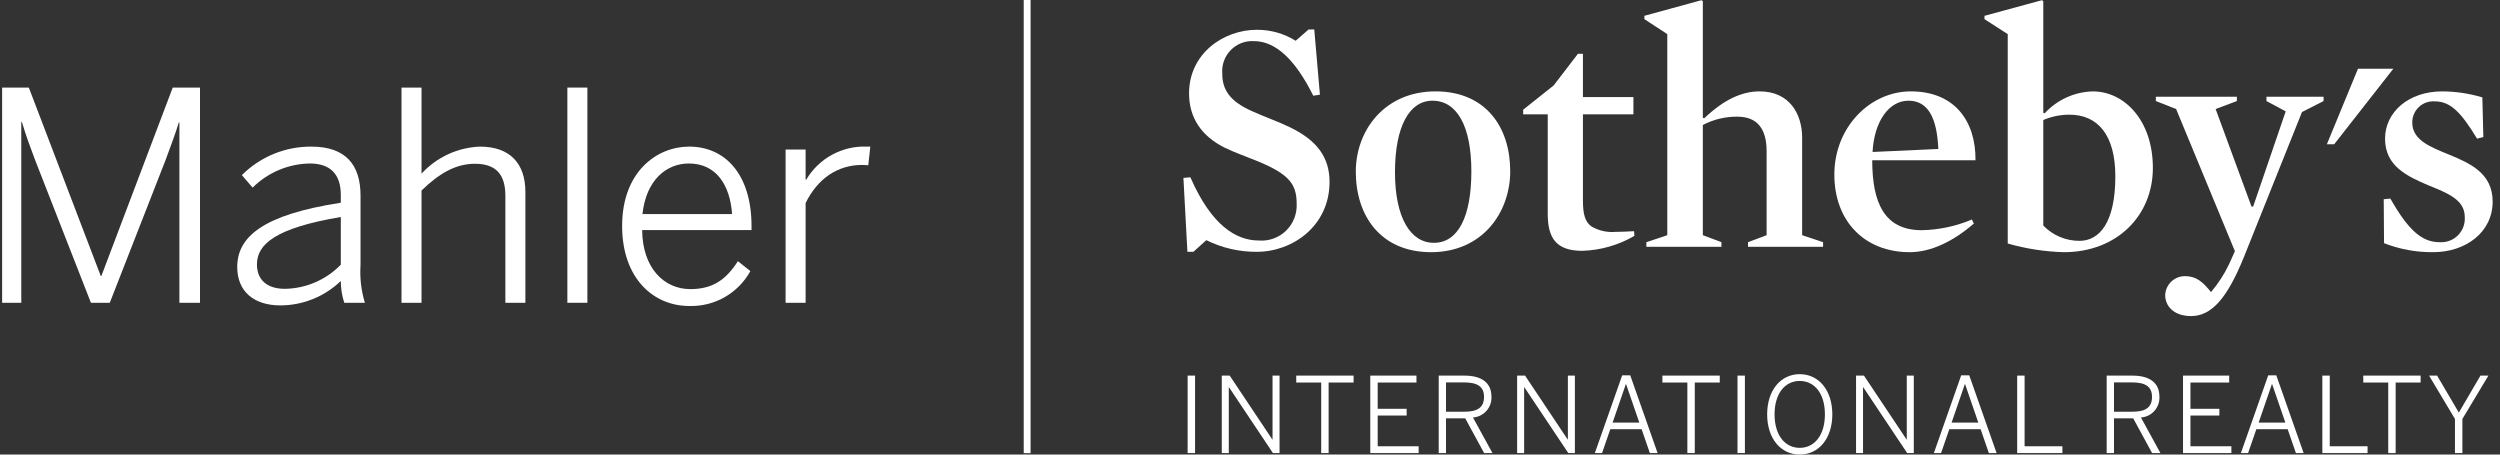 <svg width="264" height="48" viewBox="0 0 264 48" fill="none" xmlns="http://www.w3.org/2000/svg">
<rect x="0" y="0" width="264" height="48" fill="#333333" stroke="none"/>
<g clip-path="url(#clip0_2883_5064)">
<path d="M108.829 0H108.105V47.854H108.829V0Z" fill="white"/>
<path d="M249.005 7.256L245.717 15.234H246.489L252.737 7.256H249.005Z" fill="white"/>
<path d="M132.719 26.591C130.87 26.604 129.045 26.183 127.388 25.362L126.022 26.591H125.39L124.969 18.789L125.704 18.719C127.914 23.781 130.509 25.397 132.929 25.397C133.453 25.44 133.98 25.37 134.475 25.193C134.97 25.016 135.422 24.735 135.8 24.369C136.178 24.003 136.475 23.561 136.669 23.072C136.864 22.582 136.952 22.057 136.928 21.53C136.928 19.421 136.12 18.402 132.824 17.031C131.703 16.574 130.404 16.118 129.317 15.59C126.862 14.359 125.564 12.426 125.564 9.861C125.564 5.677 129.177 3.146 132.719 3.146C134.169 3.136 135.592 3.538 136.823 4.306L138.19 3.111H138.786L139.383 10.001L138.681 10.106C136.753 6.24 134.684 4.341 132.404 4.341C131.954 4.316 131.504 4.388 131.083 4.551C130.663 4.715 130.283 4.966 129.967 5.289C129.651 5.612 129.408 5.998 129.254 6.423C129.099 6.847 129.037 7.3 129.071 7.751C129.071 9.403 129.775 10.669 132.262 11.759C133.49 12.321 134.93 12.814 136.227 13.445C139.066 14.817 140.4 16.609 140.4 19.21C140.4 23.849 136.507 26.591 132.719 26.591Z" fill="white"/>
<path d="M151.272 10.634C148.817 10.634 147.309 13.376 147.309 18.192C147.309 22.938 148.923 25.642 151.412 25.642C153.973 25.642 155.376 22.903 155.376 18.087C155.376 13.342 153.868 10.634 151.272 10.634ZM151.131 26.63C145.801 26.63 143.172 22.798 143.172 18.122C143.172 13.797 146.186 9.65 151.587 9.65C156.918 9.65 159.479 13.447 159.479 18.087C159.479 22.445 156.532 26.63 151.131 26.63Z" fill="white"/>
<path d="M167.087 26.487C164.317 26.487 163.441 25.117 163.441 22.586V12.075H160.846V11.584L164.072 9.017L166.632 5.678H167.158V10.247H172.489V12.075H167.158V21.181C167.158 22.586 167.368 23.429 168.069 23.922C168.845 24.369 169.739 24.566 170.63 24.485C171.191 24.485 171.894 24.449 172.56 24.413L172.594 24.906C170.918 25.884 169.026 26.428 167.087 26.487Z" fill="white"/>
<path d="M183.467 12.321C182.197 12.307 180.944 12.609 179.819 13.2V24.835L181.783 25.573V26.064H173.857V25.573L176.066 24.835V3.604L173.646 2.021V1.67L179.68 0.018L179.819 0.124V12.427L179.961 12.496C182.029 10.528 183.922 9.649 185.817 9.649C188.972 9.649 190.306 12.04 190.306 14.536V24.835L192.517 25.573V26.064H184.589V25.573L186.555 24.835V15.977C186.555 13.692 185.642 12.321 183.467 12.321Z" fill="white"/>
<path d="M204.686 15.731C204.546 12.428 203.598 10.634 201.529 10.634C199.495 10.634 197.917 12.778 197.742 16.048L204.686 15.731ZM197.708 16.927C197.708 21.392 198.969 24.309 202.933 24.309C204.753 24.273 206.55 23.891 208.229 23.183L208.438 23.605C206.3 25.469 203.915 26.63 201.67 26.63C196.866 26.63 193.707 23.325 193.707 18.438C193.707 13.412 197.497 9.65 201.774 9.65C206.406 9.65 208.649 12.778 208.613 16.927H197.708Z" fill="white"/>
<path d="M218.539 12.111C217.587 12.107 216.645 12.299 215.77 12.674V23.816C216.265 24.33 216.859 24.739 217.516 25.017C218.173 25.294 218.879 25.436 219.592 25.433C221.661 25.433 223.38 23.57 223.38 18.614C223.38 14.255 221.522 12.111 218.539 12.111ZM217.944 26.63C215.938 26.576 213.947 26.269 212.017 25.715V3.605L209.562 2.023V1.671L215.629 0.02L215.77 0.125V11.901L215.912 11.972C216.561 11.263 217.345 10.692 218.219 10.293C219.092 9.894 220.037 9.676 220.996 9.651C224.328 9.651 227.343 12.709 227.343 17.735C227.343 22.762 223.556 26.63 217.944 26.63Z" fill="white"/>
<path d="M236.953 27.154C235.199 31.479 233.553 33.377 231.376 33.377C229.517 33.377 228.642 32.287 228.642 31.162C228.666 30.62 228.898 30.109 229.29 29.736C229.682 29.362 230.204 29.156 230.745 29.16C231.938 29.16 232.639 29.79 233.482 30.845C234.252 29.937 234.9 28.932 235.41 27.856L236.005 26.523L229.799 11.514L227.658 10.671V10.213H236.215V10.671L233.971 11.514L237.758 21.813H237.933L241.371 11.76L239.338 10.671V10.213H245.369V10.671L243.09 11.83L236.953 27.154Z" fill="white"/>
<path d="M256.947 26.629C255.171 26.649 253.409 26.326 251.755 25.678L251.721 21.039L252.423 20.97C254.316 24.308 255.755 25.574 257.613 25.574C257.97 25.601 258.328 25.55 258.664 25.426C258.999 25.301 259.304 25.105 259.557 24.852C259.81 24.598 260.006 24.293 260.13 23.956C260.254 23.62 260.305 23.261 260.278 22.903C260.278 21.075 258.419 20.372 256.421 19.563C254.211 18.614 251.861 17.559 251.861 14.642C251.861 11.865 254.316 9.65 257.894 9.65C259.331 9.657 260.759 9.87 262.136 10.284L262.241 14.466L261.576 14.642C259.857 11.795 258.735 10.705 257.12 10.705C256.813 10.681 256.504 10.722 256.214 10.824C255.923 10.927 255.657 11.09 255.432 11.301C255.208 11.513 255.03 11.77 254.91 12.054C254.79 12.339 254.731 12.646 254.737 12.954C254.737 14.783 256.63 15.521 258.628 16.33C260.84 17.244 263.224 18.298 263.224 21.286C263.224 24.555 260.348 26.629 256.947 26.629Z" fill="white"/>
<path d="M125.414 47.847H126.198V39.666H125.414V47.847ZM129.02 47.847H129.76V40.893H129.782L134.425 47.847H135.12V39.666H134.38V46.409H134.358L129.858 39.666H129.02V47.847ZM139.52 47.847H140.302V40.394H142.939V39.666H136.883V40.394H139.52V47.847ZM144.702 47.847H149.808V47.127H145.485V43.878H148.541V43.171H145.485V40.394H149.577V39.666H144.702L144.702 47.847ZM151.928 47.847H152.699V44.175H154.728L156.725 47.847H157.607L155.545 44.087C156.095 44.051 156.609 43.798 156.974 43.384C157.339 42.971 157.527 42.429 157.496 41.877C157.496 40.44 156.481 39.666 154.662 39.666H151.929L151.928 47.847ZM152.699 43.479V40.383H154.595C155.963 40.383 156.713 40.783 156.713 41.911C156.713 43.093 155.952 43.479 154.607 43.479L152.699 43.479ZM160.209 47.847H160.949V40.893H160.971L165.614 47.847H166.308V39.666H165.568V46.409H165.546L161.048 39.666H160.209V47.847ZM168.415 47.847H169.177L170.047 45.325H173.356L174.226 47.847H175.044L172.153 39.633H171.304L168.415 47.847ZM170.289 44.629L171.691 40.562H171.712L173.113 44.629H170.289ZM178.186 47.847H178.969V40.394H181.606V39.666H175.549V40.394H178.186V47.847ZM183.48 47.847H184.262V39.666H183.48V47.847ZM190.053 48C192.05 48 193.493 46.321 193.493 43.756C193.493 41.191 192.05 39.512 190.053 39.512C188.056 39.512 186.612 41.192 186.612 43.756C186.612 46.319 188.057 48 190.053 48ZM190.053 47.293C188.509 47.293 187.394 45.978 187.394 43.756C187.394 41.534 188.509 40.228 190.053 40.228C191.597 40.228 192.71 41.534 192.71 43.756C192.71 45.979 191.597 47.293 190.053 47.293ZM195.998 47.847H196.736V40.893H196.76L201.401 47.847H202.096V39.666H201.356V46.409H201.334L196.836 39.666H195.998L195.998 47.847ZM204.215 47.847H204.975L205.846 45.325H209.154L210.025 47.847H210.842L207.952 39.633H207.103L204.215 47.847ZM206.088 44.629L207.489 40.562H207.513L208.912 44.629H206.088ZM213.014 47.847H217.789V47.127H213.797V39.666H213.014V47.847ZM222.465 47.847H223.237V44.175H225.267L227.263 47.847H228.143L226.083 44.087C226.633 44.051 227.147 43.798 227.512 43.385C227.877 42.971 228.065 42.429 228.034 41.877C228.034 40.44 227.021 39.666 225.201 39.666H222.465L222.465 47.847ZM223.237 43.479V40.383H225.134C226.502 40.383 227.252 40.783 227.252 41.911C227.252 43.093 226.49 43.479 225.146 43.479L223.237 43.479ZM230.527 47.847H235.634V47.127H231.31V43.878H234.364V43.171H231.31V40.394H235.402V39.666H230.527V47.847ZM236.637 47.847H237.397L238.27 45.325H241.578L242.449 47.847H243.265L240.376 39.633H239.526L236.637 47.847ZM238.512 44.629L239.913 40.562H239.935L241.335 44.629H238.512ZM245.24 47.847H250.014V47.127H246.022V39.666H245.24V47.847ZM252.198 47.847H252.981V40.394H255.617V39.666H249.563V40.394H252.198V47.847ZM259.245 47.847H260.028V44.242L262.774 39.666H261.935L259.653 43.569L257.359 39.666H256.51L259.245 44.242L259.245 47.847Z" fill="white"/>
<path d="M0.225 9.248H3.044L10.642 29.147H10.703L18.24 9.248H21.12V31.973H18.945V12.933H18.884C18.578 13.946 18.026 15.451 17.475 16.925L11.592 31.973H9.601L3.718 16.925C3.166 15.451 2.798 14.499 2.309 12.872H2.247V31.973H0.225V9.248Z" fill="white"/>
<path d="M25.051 28.197C25.051 25.003 27.777 22.669 35.989 21.41V20.581C35.989 18.339 34.824 17.264 32.711 17.264C30.446 17.302 28.284 18.215 26.675 19.813L25.541 18.492C26.507 17.528 27.654 16.765 28.916 16.248C30.179 15.732 31.531 15.471 32.894 15.483C36.51 15.483 38.072 17.418 38.072 20.642V27.981C37.983 29.329 38.139 30.682 38.532 31.974H36.357C36.111 31.231 35.986 30.453 35.989 29.67C34.275 31.32 31.992 32.244 29.616 32.25C26.736 32.25 25.051 30.715 25.051 28.197ZM35.989 27.951V22.915C29.064 24.082 27.134 25.801 27.134 27.921C27.134 29.609 28.268 30.5 30.076 30.5C32.306 30.469 34.432 29.552 35.989 27.951Z" fill="white"/>
<path d="M42.398 9.248H44.512V18.338C45.301 17.479 46.251 16.785 47.307 16.295C48.364 15.805 49.507 15.529 50.67 15.482C53.857 15.482 55.481 17.263 55.481 20.273V31.973H53.367V20.672C53.367 18.399 52.356 17.294 50.15 17.294C48.066 17.294 46.32 18.368 44.512 20.119V31.973H42.398V9.248Z" fill="white"/>
<path d="M59.914 9.248H62.028V31.973H59.914V9.248Z" fill="white"/>
<path d="M65.697 23.866C65.697 18.124 69.374 15.482 72.775 15.482C76.543 15.482 79.362 18.369 79.362 23.896V24.296H67.812C67.843 28.288 70.109 30.53 72.897 30.53C75.318 30.53 76.697 29.486 77.922 27.581L79.24 28.626C78.605 29.777 77.666 30.73 76.525 31.381C75.384 32.031 74.087 32.353 72.775 32.311C69.006 32.311 65.697 29.394 65.697 23.866ZM77.309 22.607C77.095 19.536 75.625 17.264 72.744 17.264C70.416 17.264 68.24 18.953 67.843 22.607H77.309Z" fill="white"/>
<path d="M82.959 15.789H85.073V18.983H85.134C85.786 17.874 86.726 16.962 87.853 16.346C88.981 15.729 90.254 15.431 91.538 15.482H91.905L91.691 17.447C91.691 17.447 91.109 17.417 91.047 17.417C88.413 17.417 86.329 18.89 85.073 21.439V31.973H82.959L82.959 15.789Z" fill="white"/>
</g>
<defs>
<clipPath id="clip0_2883_5064">
<rect width="263" height="48" fill="white" transform="translate(0.225)"/>
</clipPath>
</defs>
</svg>
